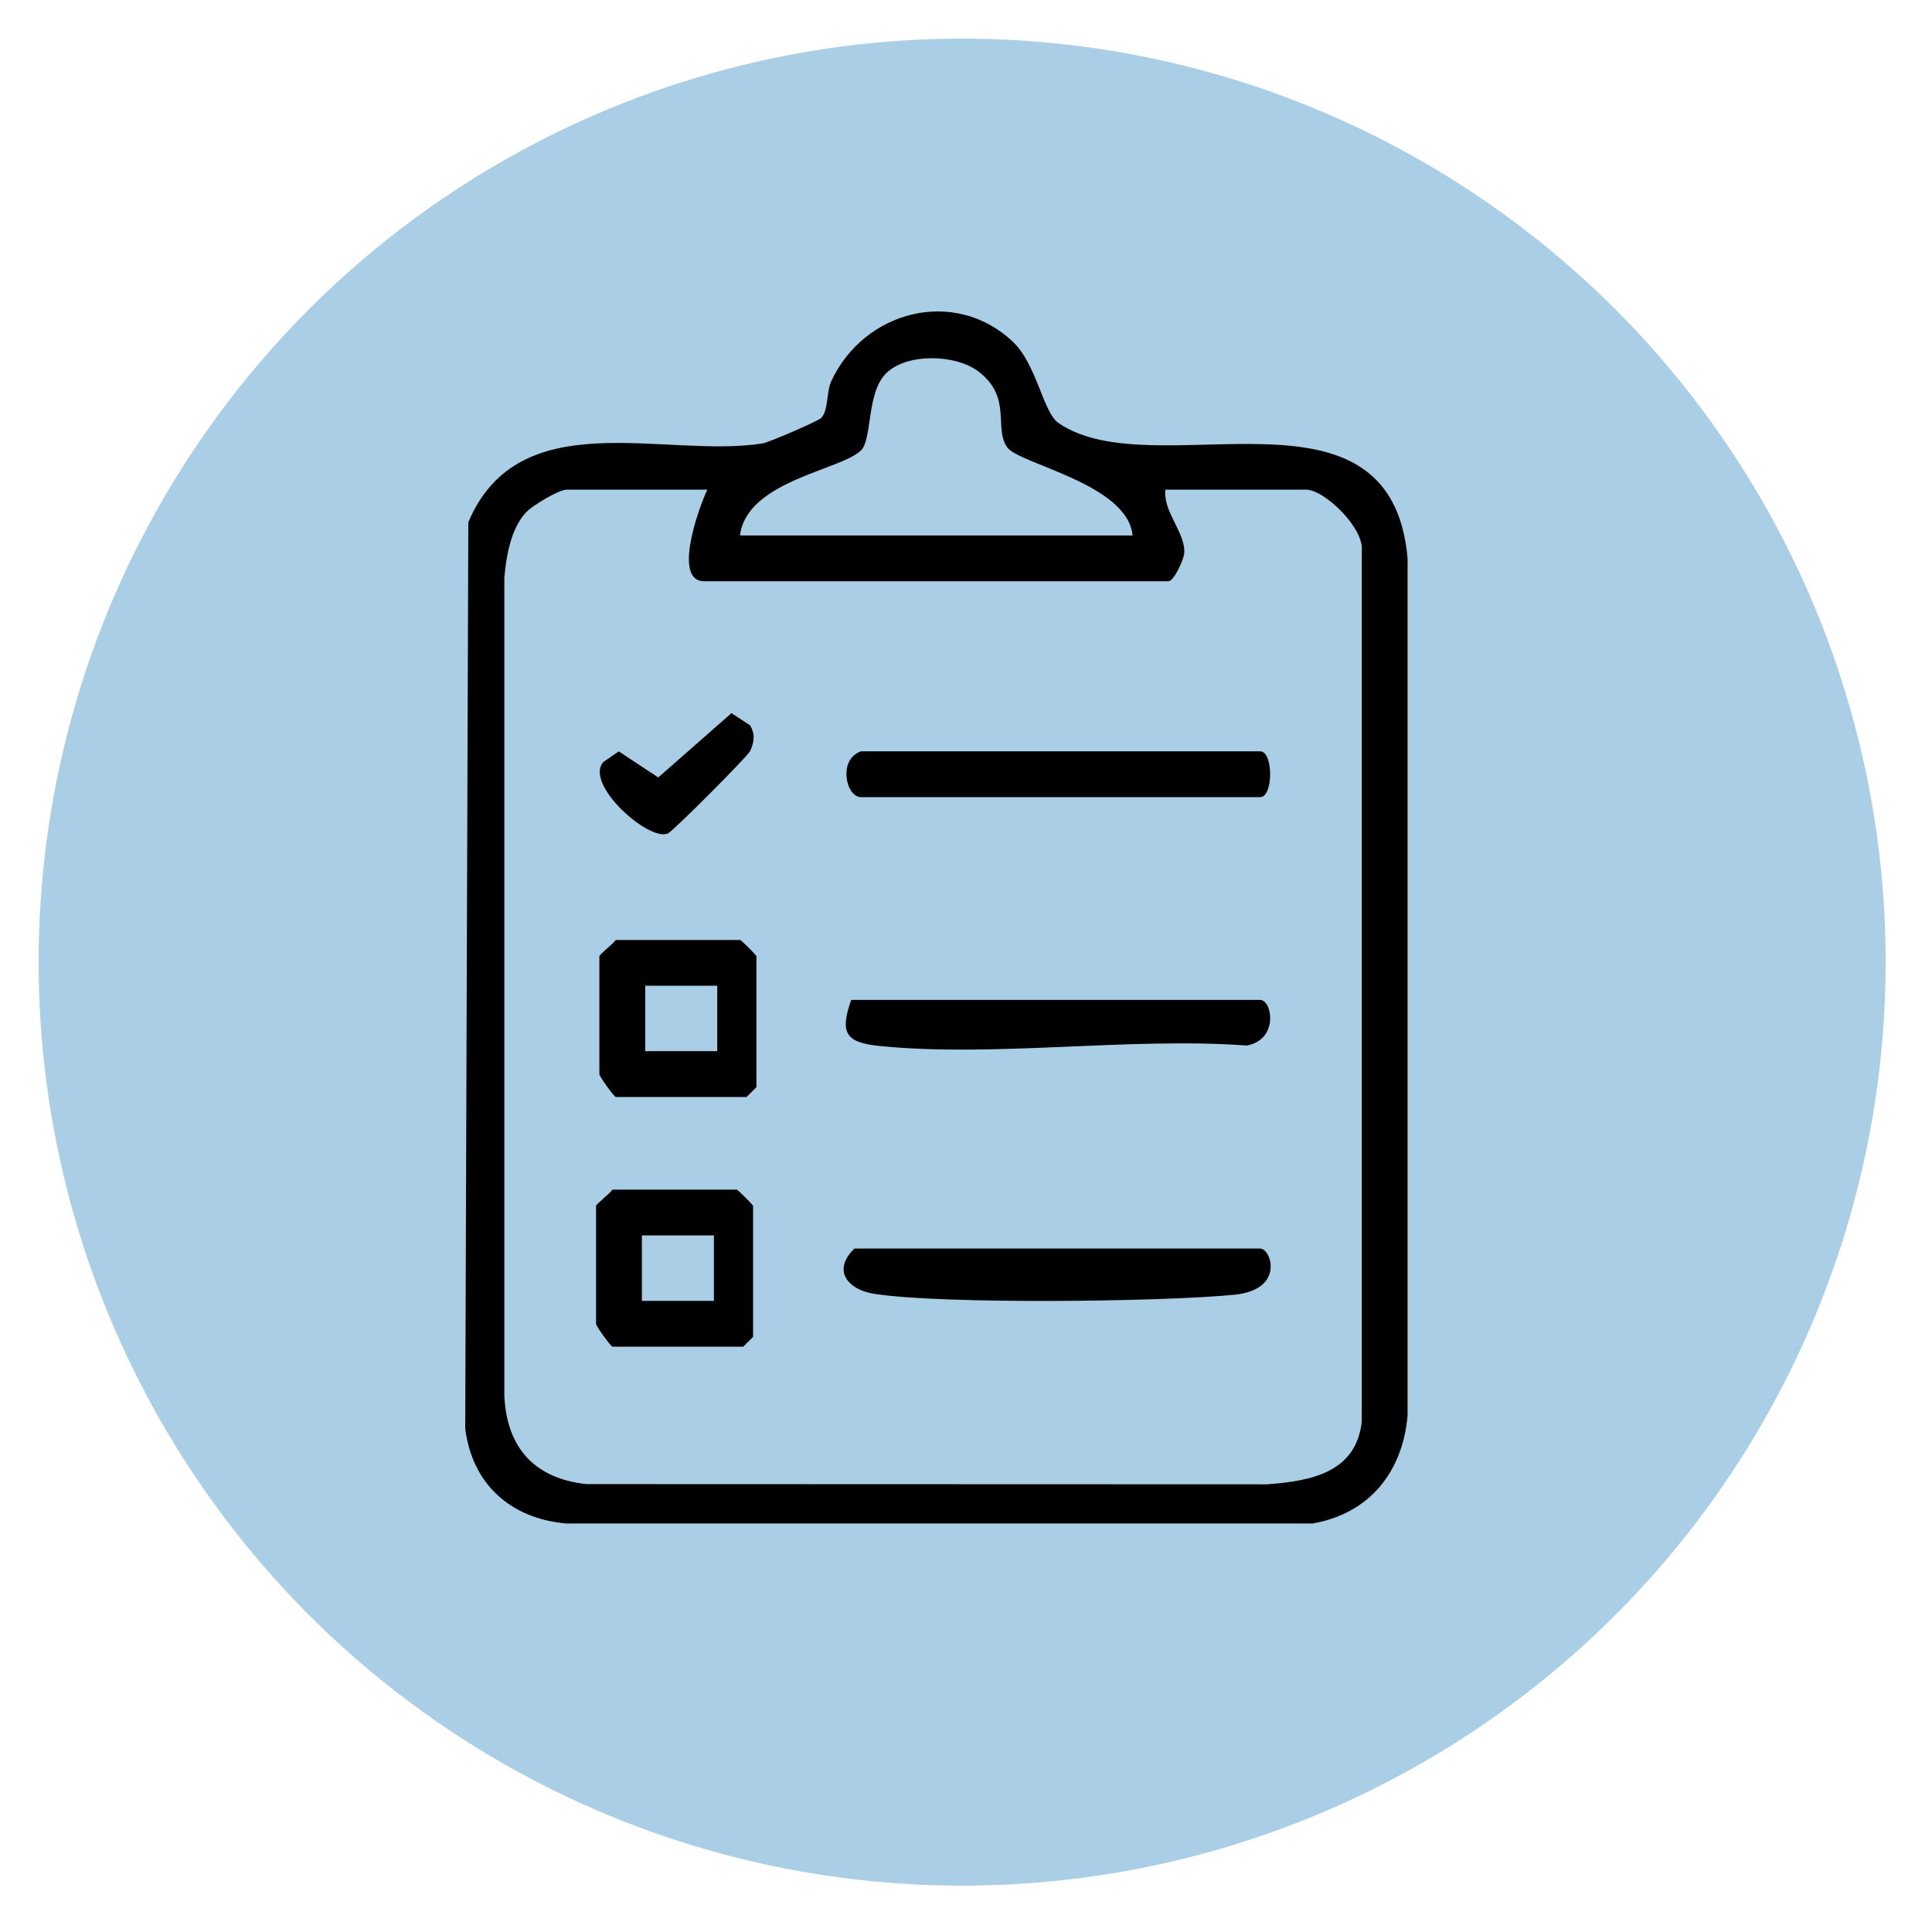 <?xml version="1.0" encoding="UTF-8"?>
<svg xmlns="http://www.w3.org/2000/svg" id="picto" viewBox="0 0 250 250">
  <defs>
    <style>      .cls-1 {        fill: #a9cee5;      }    </style>
  </defs>
  <circle class="cls-1" cx="124.5" cy="124.5" r="119.5"></circle>
  <g>
    <path d="M131.02,44.18c3.16,2.96,3.93,9.17,5.95,10.56,12.38,8.48,42.98-7.02,45.17,17.48v110.97c-.65,7.3-4.93,12.66-12.29,13.95h-96.56c-7.18-.62-12.19-5.06-13.09-12.29l.4-117.28c6.61-15.6,25.38-8.19,38.07-10.19.85-.13,7.14-2.88,7.55-3.26.99-.89.69-3.36,1.34-4.78,4.2-9.09,15.89-12.25,23.46-5.16ZM146.55,69.29c-.59-6.63-14.58-9.24-16.17-11.35-1.87-2.48.67-6.44-3.72-9.83-2.98-2.31-9.4-2.46-12.05.25-2.5,2.56-1.72,8.43-3.19,9.91-2.57,2.58-14.78,3.93-15.67,11.02h50.79ZM91.53,63.36h-18.2c-.99,0-4.49,2.04-5.39,3.08-1.86,2.14-2.44,5.55-2.68,8.32v105.88c.33,6.73,3.93,10.68,10.61,11.4l88.08.03c5.63-.42,11.48-1.47,12.26-8.06v-112.63c.42-2.97-4.8-8.02-7.21-8.02h-18.2c-.33,2.8,2.51,5.46,2.45,8.06-.02,1.02-1.39,3.79-2.03,3.79h-60.11c-4.15,0-.61-9.72.42-11.85Z"></path>
    <path d="M79.25,153.94h16.08c.15,0,2.12,1.97,2.12,2.12v16.93l-1.27,1.27h-16.93c-.19,0-2.12-2.64-2.12-2.96v-15.24c0-.27,1.74-1.55,2.12-2.12ZM92.38,159.86h-9.32v8.47h9.32v-8.47Z"></path>
    <path d="M111.42,97.22h51.64c1.73,0,1.73,5.93,0,5.93h-51.64c-1.97,0-3.03-4.89,0-5.93Z"></path>
    <path d="M110.57,161.56h52.49c1.43,0,3.26,5.32-3.34,5.98-9.38.92-37.71,1.25-46.55-.11-3.59-.55-5.48-3.12-2.6-5.87Z"></path>
    <path d="M110.15,129.39h52.91c1.56,0,2.45,5.12-1.72,5.9-15.17-1.11-32.54,1.55-47.43.07-4.42-.44-5.31-1.6-3.76-5.98Z"></path>
    <path d="M94.64,92.27l2.41,1.58c.7,1.17.55,2.18,0,3.36-.32.68-9.92,10.31-10.61,10.63-2.45,1.13-10.88-6.39-8.37-9.24l2-1.37,5.11,3.37,9.46-8.31Z"></path>
  </g>
  <path d="M79.68,121.63h16.08c.15,0,2.12,1.97,2.12,2.12v16.93l-1.27,1.27h-16.93c-.19,0-2.12-2.64-2.12-2.96v-15.24c0-.27,1.74-1.55,2.12-2.12ZM92.81,127.55h-9.32v8.47h9.32v-8.47Z"></path>
</svg>
